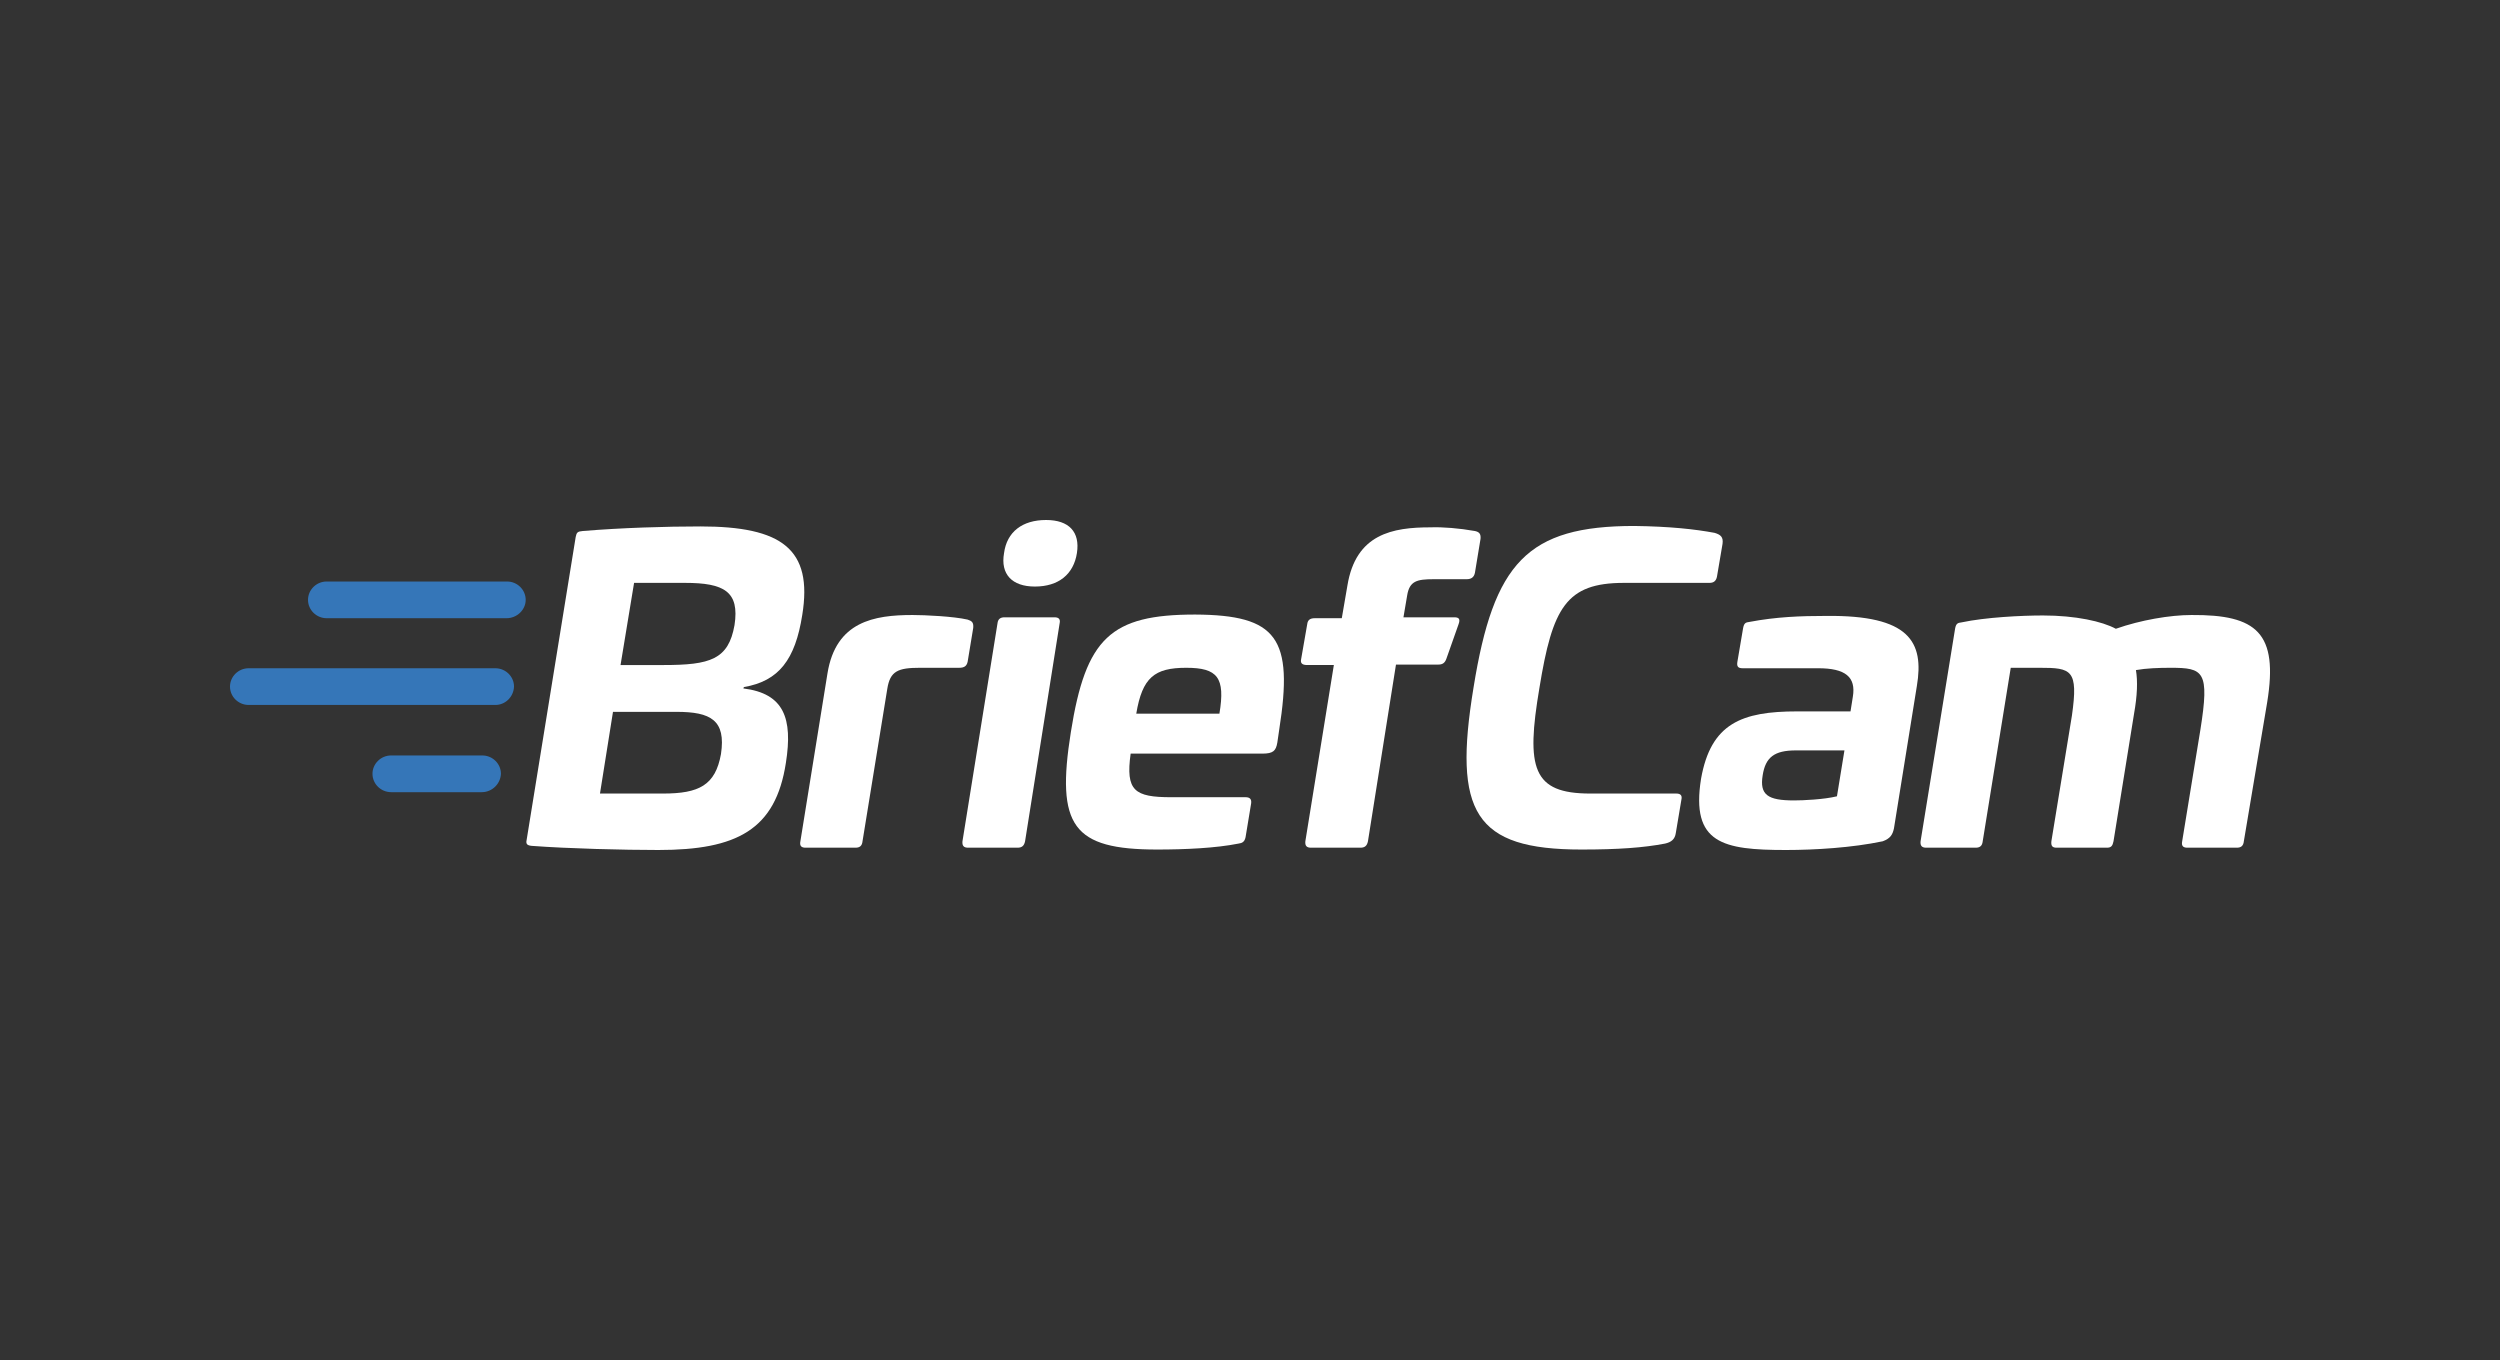 <svg width="250" height="136" viewBox="0 0 250 136" fill="none" xmlns="http://www.w3.org/2000/svg">
<rect x="0" y="0" width="250" height="136" fill="#333333" stroke="none"/>
<g clip-path="url(#clip0_1089_2512)">
<path d="M80.225 61.501C79.525 65.953 77.89 68.11 74.386 68.707L74.339 68.844C78.403 69.349 79.291 71.828 78.59 76.28C77.563 82.981 73.685 85 65.837 85C62.38 85 56.868 84.862 53.178 84.587C52.711 84.541 52.571 84.403 52.664 83.99L57.569 53.698C57.662 53.239 57.756 53.147 58.27 53.102C62.1 52.78 66.632 52.643 70.042 52.643C78.17 52.643 81.3 54.892 80.225 61.501ZM61.306 71.139L59.998 79.355H66.305C69.901 79.355 71.537 78.528 72.097 75.407C72.611 72.011 71.069 71.185 67.659 71.185H61.306V71.139ZM63.408 58.288L62.054 66.504H66.351C71.023 66.504 72.844 65.953 73.452 62.51C73.966 59.16 72.424 58.288 68.5 58.288H63.408Z" fill="white"/>
<path d="M96.763 61.96C97.183 62.097 97.37 62.235 97.323 62.786L96.763 66.182C96.669 66.595 96.436 66.779 95.922 66.779H91.998C89.802 66.779 89.008 67.1 88.728 68.89L86.252 84.128C86.205 84.587 85.972 84.77 85.552 84.77H80.553C80.133 84.77 79.946 84.587 80.039 84.128L82.749 67.33C83.59 62.143 87.42 61.501 91.251 61.501C92.512 61.501 95.361 61.638 96.763 61.96Z" fill="white"/>
<path d="M105.45 61.73C105.87 61.73 106.057 61.914 105.964 62.327L102.507 84.128C102.413 84.587 102.18 84.77 101.759 84.77H96.808C96.387 84.77 96.201 84.587 96.247 84.128L99.751 62.327C99.797 61.914 100.031 61.73 100.452 61.73H105.45ZM107.692 55.305C107.365 57.416 105.87 58.655 103.488 58.655C101.199 58.655 100.031 57.416 100.405 55.305C100.685 53.193 102.227 52 104.609 52C106.898 52 108.019 53.193 107.692 55.305Z" fill="white"/>
<path d="M127.92 72.975L127.733 74.26C127.593 75.086 127.313 75.362 126.239 75.362H113.065C112.551 79.079 113.439 79.722 117.129 79.722H124.557C124.977 79.722 125.164 79.906 125.117 80.319L124.557 83.715C124.463 84.174 124.23 84.312 123.856 84.358C121.567 84.816 118.484 84.954 115.728 84.954C107.273 84.954 105.591 82.613 107.086 73.204C108.581 63.796 111.057 61.455 119.512 61.455C127.733 61.501 129.368 63.796 127.92 72.975ZM113.626 71.369H121.941C122.548 67.743 121.754 66.779 118.624 66.779C115.448 66.779 114.233 67.743 113.626 71.369Z" fill="white"/>
<path d="M147.493 53.102C147.913 53.193 148.1 53.377 148.053 53.882L147.493 57.278C147.399 57.737 147.119 57.921 146.652 57.921H143.335C141.7 57.921 140.953 58.104 140.719 59.527L140.345 61.73H145.437C145.904 61.73 146.044 61.914 145.858 62.419L144.643 65.861C144.503 66.274 144.269 66.457 143.849 66.457H139.598L136.795 84.128C136.702 84.587 136.468 84.77 136.048 84.77H131.096C130.676 84.77 130.489 84.587 130.535 84.128L133.385 66.503H130.722C130.208 66.503 130.022 66.32 130.115 65.907L130.722 62.419C130.769 62.005 131.003 61.822 131.47 61.822H134.179L134.74 58.563C135.58 53.377 139.271 52.734 143.055 52.734C144.269 52.688 145.951 52.826 147.493 53.102Z" fill="white"/>
<path d="M171.459 53.285C172.066 53.469 172.346 53.698 172.253 54.387L171.692 57.691C171.599 58.104 171.365 58.288 170.945 58.288H162.396C156.604 58.288 155.249 60.766 153.941 68.798C152.586 76.83 153.24 79.355 159.033 79.355H167.628C168.048 79.355 168.235 79.538 168.142 79.951L167.581 83.302C167.488 83.944 167.114 84.22 166.507 84.358C164.358 84.77 161.835 84.954 158.145 84.954C147.448 84.954 145.299 81.237 147.354 68.752C149.363 56.268 152.726 52.597 163.424 52.597C166.974 52.643 169.497 52.918 171.459 53.285Z" fill="white"/>
<path d="M191.684 68.615L189.395 82.843C189.255 83.485 189.022 83.853 188.274 84.128C185.238 84.77 181.501 85 178.604 85C172.298 85 169.075 84.357 170.103 77.886C171.084 72.332 174.167 71.139 179.726 71.139H185.051L185.285 69.67C185.612 67.697 184.537 66.825 181.828 66.825H174.26C173.793 66.825 173.653 66.641 173.746 66.136L174.307 62.832C174.4 62.327 174.54 62.235 174.961 62.189C177.623 61.684 180.053 61.592 182.622 61.592C190.937 61.501 192.432 64.163 191.684 68.615ZM179.585 75.04C177.437 75.04 176.549 75.729 176.269 77.519C175.942 79.492 176.783 80.043 179.399 80.043C180.286 80.043 182.388 79.951 183.696 79.63L184.444 75.04H179.585Z" fill="white"/>
<path d="M226.72 70.221L224.384 84.128C224.337 84.587 224.104 84.77 223.683 84.77H218.731C218.311 84.77 218.124 84.587 218.218 84.128L220.039 72.975C220.974 67.1 220.366 66.779 217.05 66.779C215.882 66.779 214.621 66.825 213.593 67.008C213.78 68.11 213.733 69.533 213.406 71.368L211.351 84.128C211.257 84.587 211.117 84.77 210.697 84.77H205.652C205.231 84.77 205.091 84.587 205.138 84.128L207.193 71.552C207.847 66.962 207.146 66.779 203.97 66.779H201.074L198.271 84.128C198.224 84.587 197.99 84.77 197.57 84.77H192.618C192.198 84.77 192.011 84.587 192.058 84.128L195.515 62.832C195.608 62.373 195.748 62.281 196.169 62.235C198.551 61.73 202.148 61.547 204.297 61.547C207.567 61.547 210.23 62.143 211.584 62.877C214.06 62.005 217.003 61.501 219.152 61.501C225.692 61.455 227.841 63.291 226.72 70.221Z" fill="white"/>
<path d="M50.654 61.822H32.669C31.642 61.822 30.801 60.996 30.801 59.986C30.801 58.976 31.642 58.15 32.669 58.15H50.701C51.729 58.15 52.569 58.976 52.569 59.986C52.569 60.996 51.682 61.822 50.654 61.822Z" fill="#3576B8"/>
<path d="M49.533 70.496H24.869C23.841 70.496 23 69.67 23 68.661C23 67.651 23.841 66.825 24.869 66.825H49.533C50.561 66.825 51.402 67.651 51.402 68.661C51.355 69.716 50.514 70.496 49.533 70.496Z" fill="#3576B8"/>
<path d="M48.179 79.217H39.117C38.089 79.217 37.248 78.391 37.248 77.381C37.248 76.371 38.089 75.545 39.117 75.545H48.226C49.254 75.545 50.094 76.371 50.094 77.381C50.048 78.391 49.207 79.217 48.179 79.217Z" fill="#3576B8"/>
</g>
<defs>
<clipPath id="clip0_1089_2512">
<rect width="204" height="33" fill="white" transform="translate(23 52)"/>
</clipPath>
</defs>
</svg>
